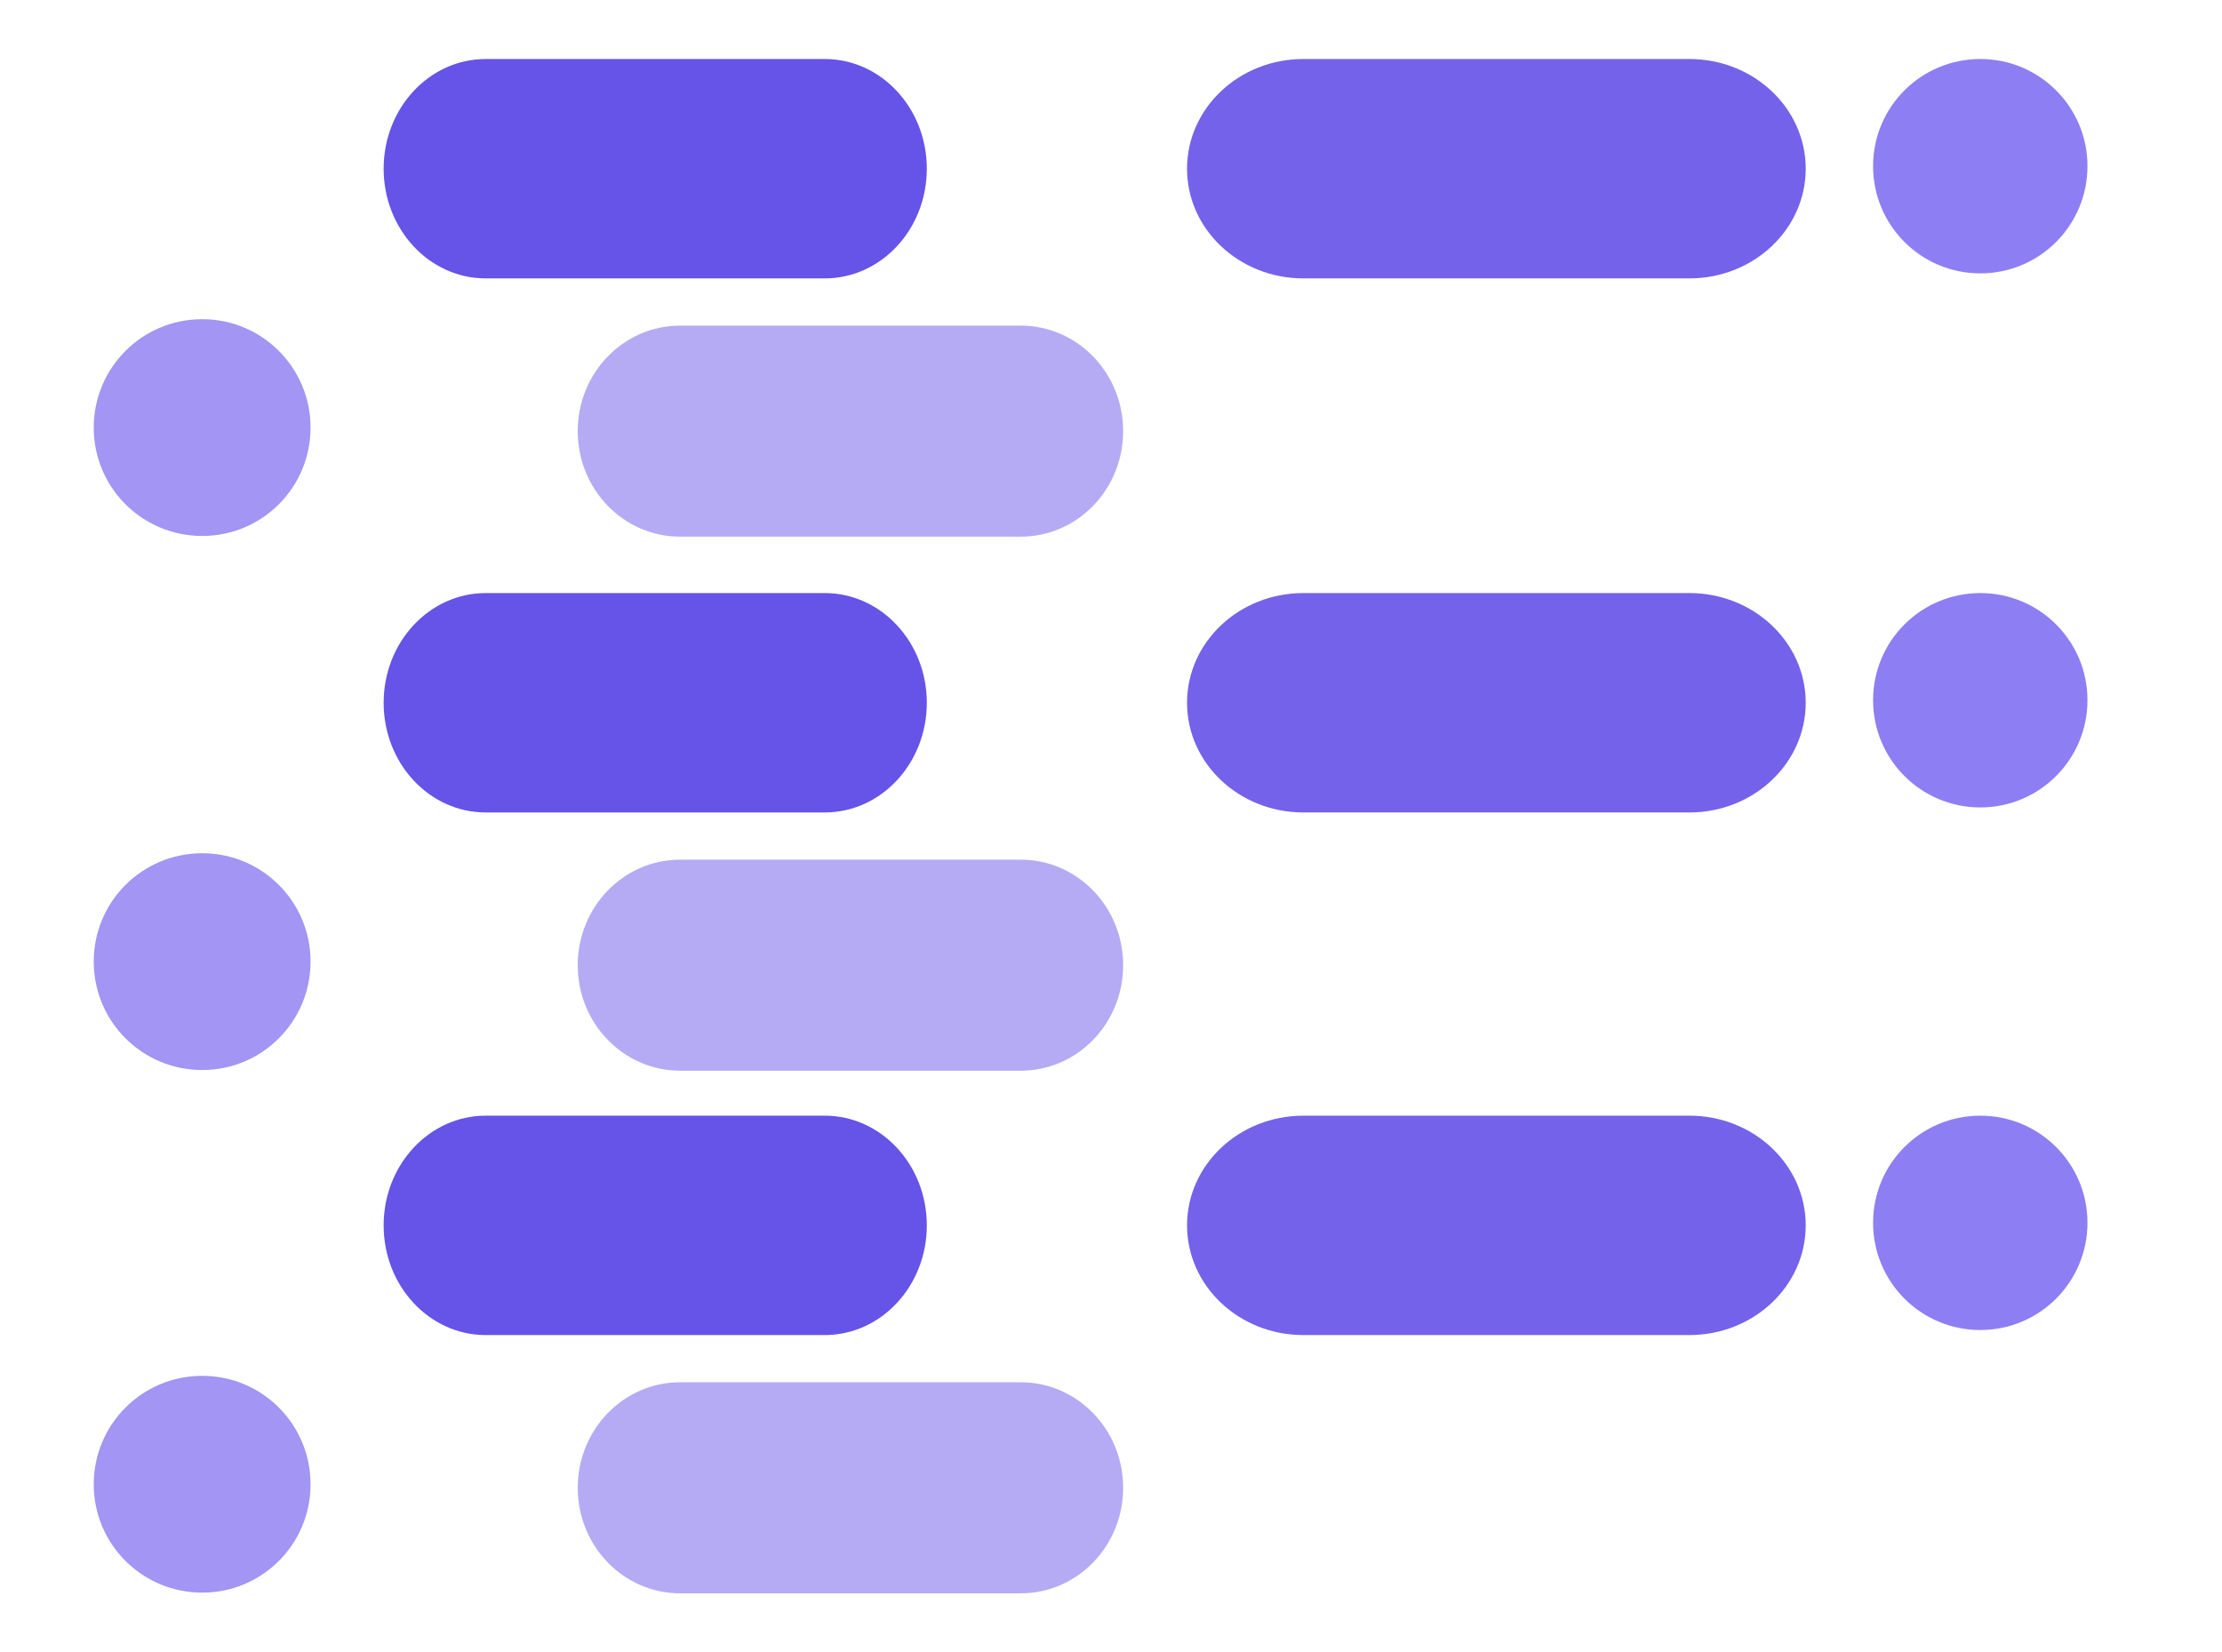 <svg xmlns="http://www.w3.org/2000/svg" viewBox="0 0 1280 952" width="1280" height="952"><title>Nuovo progetto</title><style>		.s0 { fill: #6653e7 } 		.s1 { fill: #b5abf4 } 		.s2 { fill: #7462eb } 		.s3 { fill: #a295f3 } 		.s4 { fill: #8e7ef3 } 	</style><path id="&lt;Path&gt; copy 10" class="s0" d="m533.9 97.2c0 34.9-26.3 63.2-58.8 63.2h-195.3c-32.5 0-58.8-28.3-58.8-63.2 0-34.9 26.3-63.2 58.8-63.2h195.3c32.5 0 58.8 28.3 58.8 63.2z"></path><path id="&lt;Path&gt; copy 11" class="s1" d="m647 248.4c0 33.6-26.4 60.8-59 60.8h-196.2c-32.6 0-59-27.2-59-60.8 0-33.6 26.4-60.8 59-60.8h196.2c32.6 0 59 27.2 59 60.8z"></path><path id="&lt;Path&gt; copy 12" class="s2" d="m1040.2 97.2c0 34.9-30 63.2-67 63.2h-222.4c-37 0-67-28.3-67-63.2 0-34.9 30-63.2 67-63.2h222.4c37 0 67 28.3 67 63.2z"></path><path id="Forma 1" class="s3" d="m116.5 308.8c-34.6 0-62.5-27.9-62.5-62.4 0-34.6 27.9-62.5 62.5-62.5 34.5 0 62.4 27.9 62.4 62.5 0 34.5-27.9 62.4-62.4 62.4z"></path><path id="Forma 1 copy" class="s4" d="m1140.8 157.5c-34.2 0-61.8-27.6-61.8-61.8 0-34.1 27.6-61.7 61.8-61.7 34.1 0 61.7 27.6 61.7 61.7 0 34.2-27.6 61.8-61.7 61.8z"></path><path id="&lt;Path&gt; copy 10" class="s0" d="m533.9 404.9c0 34.9-26.3 63.2-58.8 63.2h-195.3c-32.5 0-58.8-28.3-58.8-63.2 0-34.9 26.3-63.2 58.8-63.2h195.3c32.5 0 58.8 28.3 58.8 63.2z"></path><path id="&lt;Path&gt; copy 11" class="s1" d="m647 556.1c0 33.6-26.4 60.8-59 60.8h-196.2c-32.6 0-59-27.2-59-60.8 0-33.6 26.4-60.8 59-60.8h196.2c32.6 0 59 27.2 59 60.8z"></path><path id="&lt;Path&gt; copy 12" class="s2" d="m1040.2 404.9c0 34.9-30 63.2-67 63.2h-222.4c-37 0-67-28.3-67-63.2 0-34.9 30-63.2 67-63.2h222.4c37 0 67 28.3 67 63.2z"></path><path id="Forma 1" class="s3" d="m116.5 616.5c-34.6 0-62.5-27.9-62.5-62.5 0-34.5 27.9-62.4 62.5-62.4 34.5 0 62.4 27.9 62.4 62.4 0 34.6-27.9 62.5-62.4 62.5z"></path><path id="Forma 1 copy" class="s4" d="m1140.8 465.2c-34.2 0-61.8-27.6-61.8-61.8 0-34.1 27.6-61.7 61.8-61.7 34.1 0 61.7 27.6 61.7 61.7 0 34.2-27.6 61.8-61.7 61.8z"></path><path id="&lt;Path&gt; copy 13" class="s0" d="m533.9 706c0 34.9-26.3 63.2-58.8 63.2h-195.3c-32.5 0-58.8-28.3-58.8-63.2 0-34.9 26.3-63.2 58.8-63.2h195.3c32.5 0 58.8 28.3 58.8 63.2z"></path><path id="&lt;Path&gt; copy 14" class="s1" d="m647 857.2c0 33.6-26.4 60.8-59 60.8h-196.2c-32.6 0-59-27.2-59-60.8 0-33.6 26.4-60.8 59-60.8h196.2c32.6 0 59 27.2 59 60.8z"></path><path id="&lt;Path&gt; copy 15" class="s2" d="m1040.2 706c0 34.9-30 63.2-67 63.2h-222.4c-37 0-67-28.3-67-63.2 0-34.9 30-63.2 67-63.2h222.4c37 0 67 28.3 67 63.2z"></path><path id="Forma 1 copy 2" class="s3" d="m116.5 917.6c-34.6 0-62.5-27.9-62.5-62.4 0-34.6 27.9-62.5 62.5-62.5 34.5 0 62.4 27.9 62.4 62.5 0 34.5-27.9 62.4-62.4 62.4z"></path><path id="Forma 1 copy 3" class="s4" d="m1140.8 766.3c-34.2 0-61.8-27.6-61.8-61.8 0-34.1 27.6-61.7 61.8-61.7 34.1 0 61.7 27.6 61.7 61.7 0 34.2-27.6 61.8-61.7 61.8z"></path><path id="&lt;Path&gt; copy 17" class="s1" d="m628.3 1142.7c0 33.5-26.4 60.6-58.9 60.6h-195.6c-32.5 0-58.9-27.1-58.9-60.6 0-33.5 26.4-60.6 58.9-60.6h195.6c32.5 0 58.9 27.1 58.9 60.6z"></path><path id="Forma 1 copy 4" class="s3" d="m99.3 1202.9c-34.5 0-62.3-27.8-62.3-62.3 0-34.4 27.8-62.2 62.3-62.2 34.4 0 62.2 27.8 62.2 62.2 0 34.5-27.8 62.3-62.2 62.3z"></path></svg>